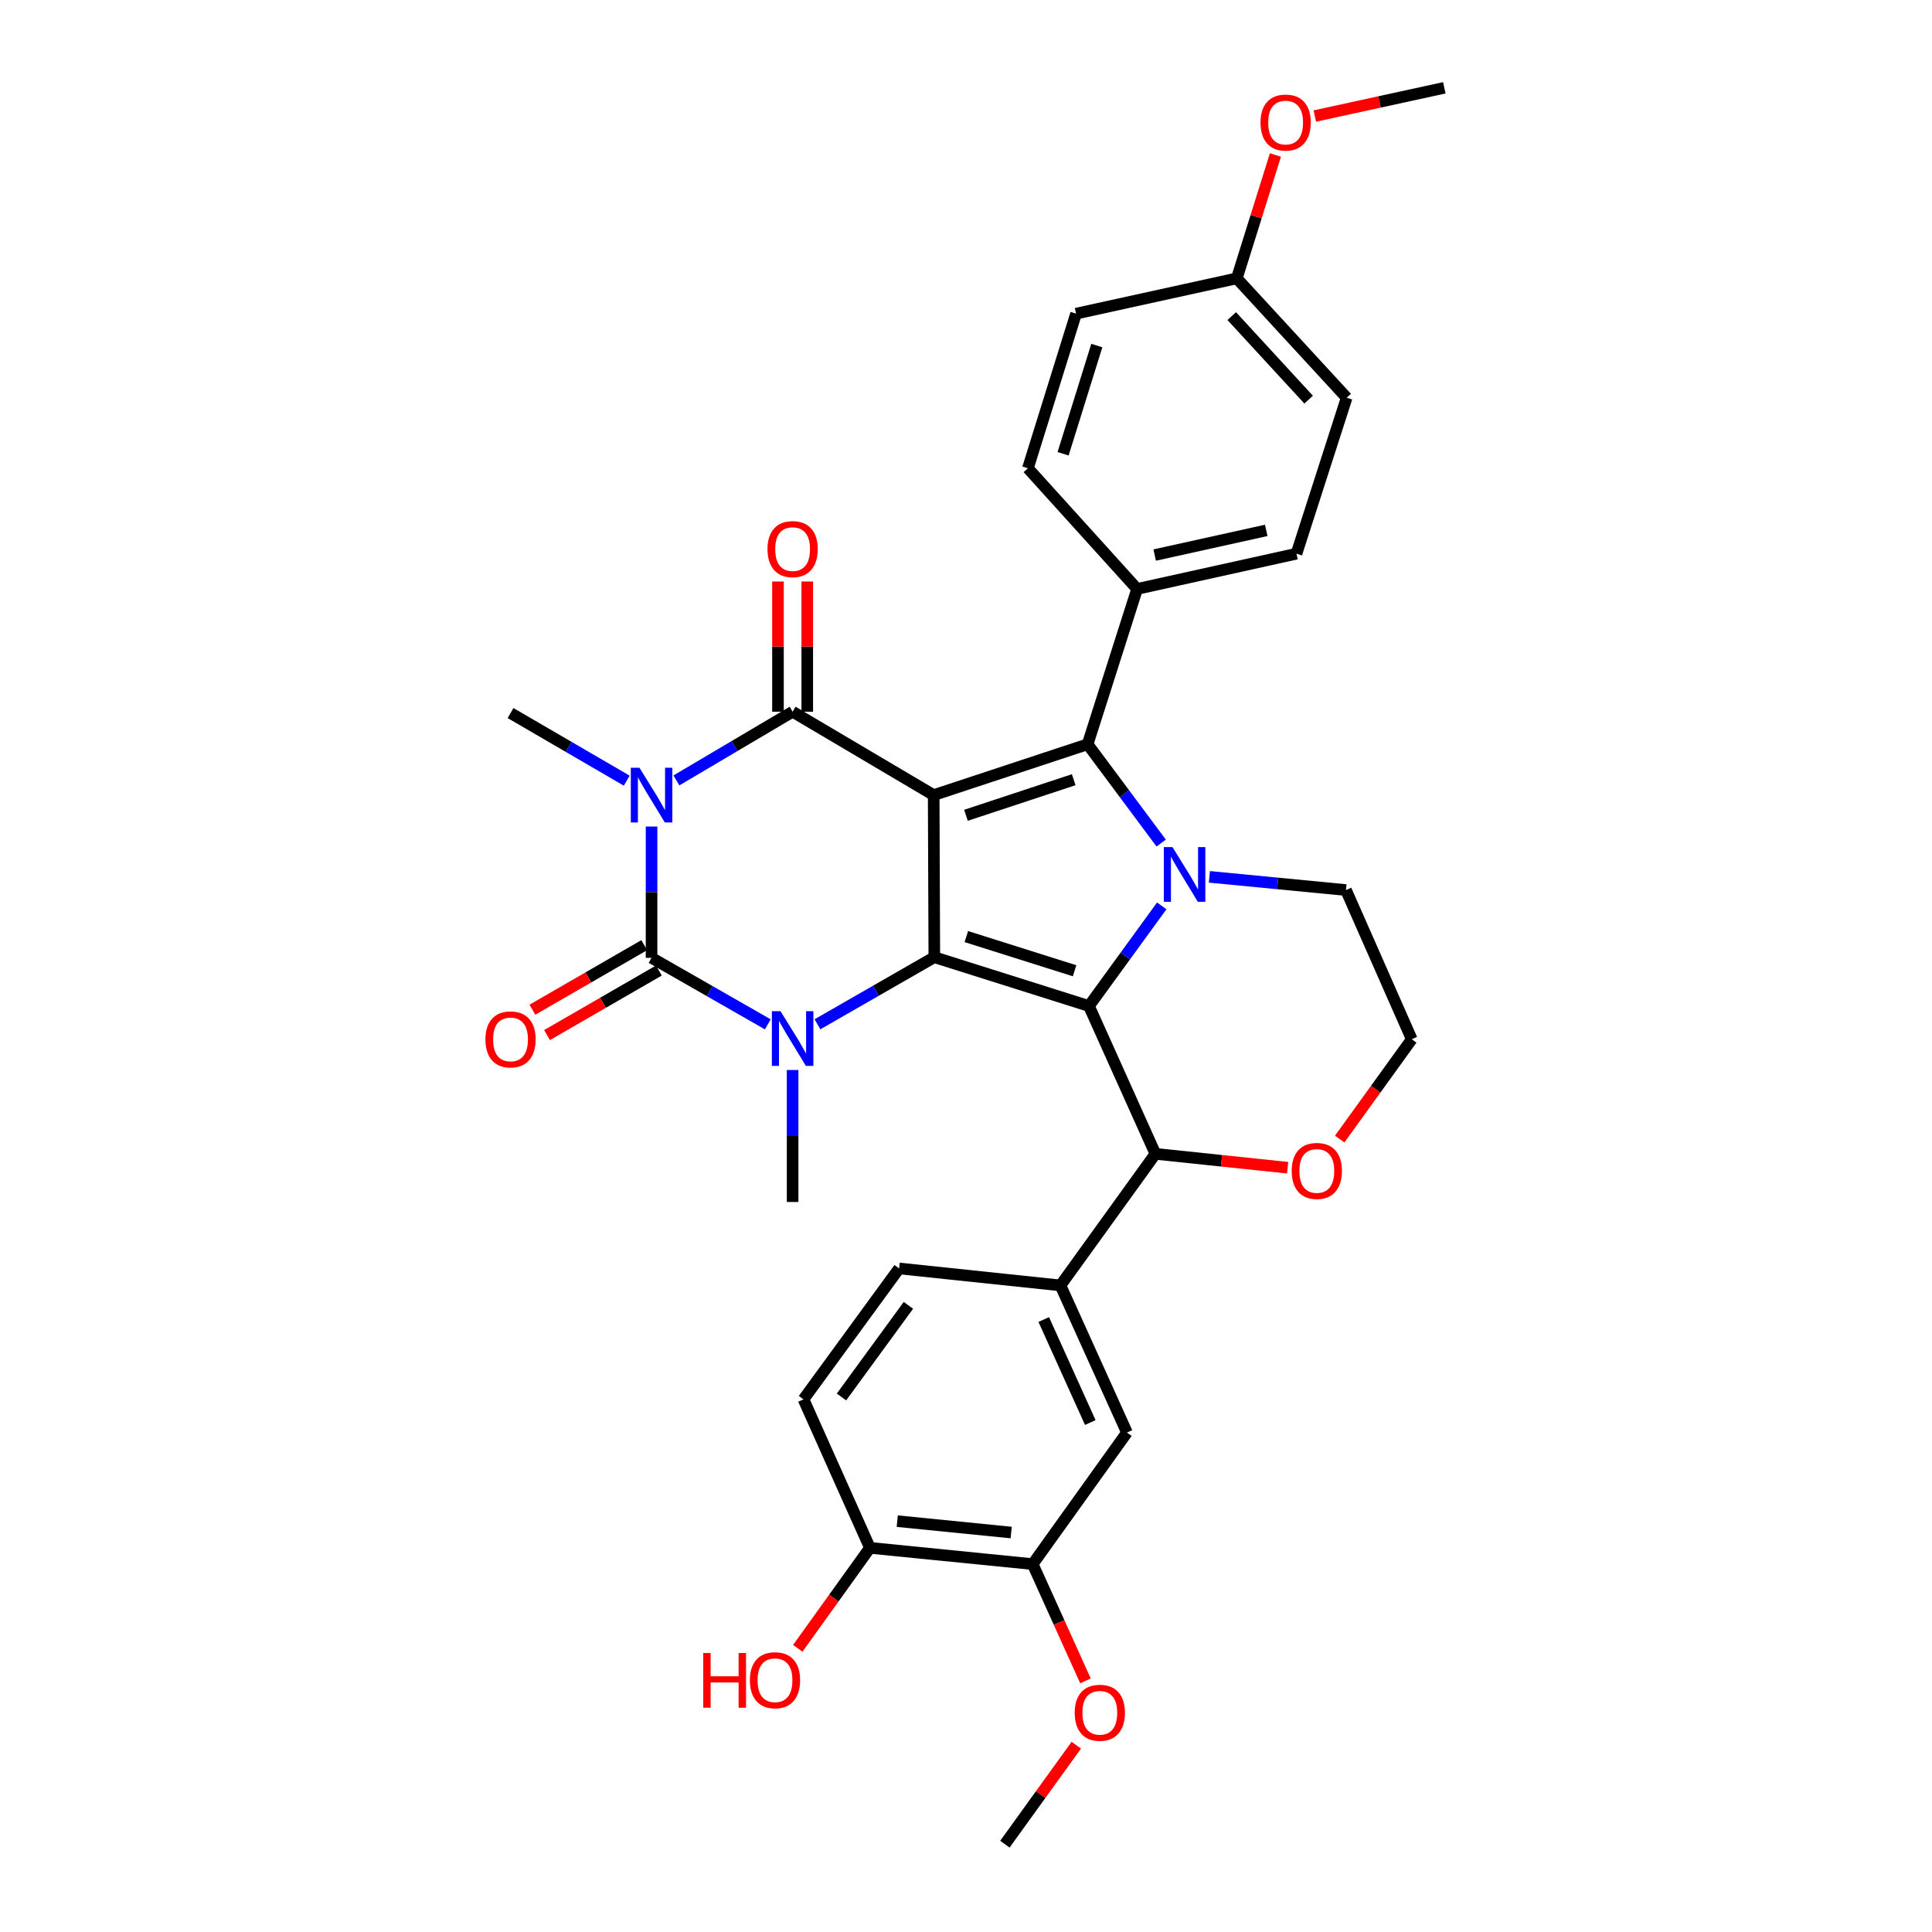 <?xml version='1.0' encoding='iso-8859-1'?>
<svg version='1.1' baseProfile='full'
              xmlns='http://www.w3.org/2000/svg'
                      xmlns:rdkit='http://www.rdkit.org/xml'
                      xmlns:xlink='http://www.w3.org/1999/xlink'
                  xml:space='preserve'
width='1000px' height='1000px' viewBox='0 0 1000 1000'>
<!-- END OF HEADER -->
<rect style='opacity:1.0;fill:#FFFFFF;stroke:none' width='1000' height='1000' x='0' y='0'> </rect>
<path class='bond-0' d='M 483.27,411.55 L 483.607,495.444' style='fill:none;fill-rule:evenodd;stroke:#000000;stroke-width:6px;stroke-linecap:butt;stroke-linejoin:miter;stroke-opacity:1' />
<path class='bond-3' d='M 483.27,411.55 L 410.258,368.378' style='fill:none;fill-rule:evenodd;stroke:#000000;stroke-width:6px;stroke-linecap:butt;stroke-linejoin:miter;stroke-opacity:1' />
<path class='bond-7' d='M 483.27,411.55 L 562.944,385.231' style='fill:none;fill-rule:evenodd;stroke:#000000;stroke-width:6px;stroke-linecap:butt;stroke-linejoin:miter;stroke-opacity:1' />
<path class='bond-7' d='M 499.977,421.997 L 555.748,403.574' style='fill:none;fill-rule:evenodd;stroke:#000000;stroke-width:6px;stroke-linecap:butt;stroke-linejoin:miter;stroke-opacity:1' />
<path class='bond-2' d='M 483.607,495.444 L 563.635,520.71' style='fill:none;fill-rule:evenodd;stroke:#000000;stroke-width:6px;stroke-linecap:butt;stroke-linejoin:miter;stroke-opacity:1' />
<path class='bond-2' d='M 500.176,484.777 L 556.195,502.464' style='fill:none;fill-rule:evenodd;stroke:#000000;stroke-width:6px;stroke-linecap:butt;stroke-linejoin:miter;stroke-opacity:1' />
<path class='bond-6' d='M 483.607,495.444 L 453.36,512.809' style='fill:none;fill-rule:evenodd;stroke:#000000;stroke-width:6px;stroke-linecap:butt;stroke-linejoin:miter;stroke-opacity:1' />
<path class='bond-6' d='M 453.36,512.809 L 423.113,530.175' style='fill:none;fill-rule:evenodd;stroke:#0000FF;stroke-width:6px;stroke-linecap:butt;stroke-linejoin:miter;stroke-opacity:1' />
<path class='bond-1' d='M 350.107,403.946 L 380.183,386.162' style='fill:none;fill-rule:evenodd;stroke:#0000FF;stroke-width:6px;stroke-linecap:butt;stroke-linejoin:miter;stroke-opacity:1' />
<path class='bond-1' d='M 380.183,386.162 L 410.258,368.378' style='fill:none;fill-rule:evenodd;stroke:#000000;stroke-width:6px;stroke-linecap:butt;stroke-linejoin:miter;stroke-opacity:1' />
<path class='bond-18' d='M 324.395,404.072 L 294.323,386.575' style='fill:none;fill-rule:evenodd;stroke:#0000FF;stroke-width:6px;stroke-linecap:butt;stroke-linejoin:miter;stroke-opacity:1' />
<path class='bond-18' d='M 294.323,386.575 L 264.251,369.077' style='fill:none;fill-rule:evenodd;stroke:#000000;stroke-width:6px;stroke-linecap:butt;stroke-linejoin:miter;stroke-opacity:1' />
<path class='bond-34' d='M 337.246,427.816 L 337.246,461.798' style='fill:none;fill-rule:evenodd;stroke:#0000FF;stroke-width:6px;stroke-linecap:butt;stroke-linejoin:miter;stroke-opacity:1' />
<path class='bond-34' d='M 337.246,461.798 L 337.246,495.78' style='fill:none;fill-rule:evenodd;stroke:#000000;stroke-width:6px;stroke-linecap:butt;stroke-linejoin:miter;stroke-opacity:1' />
<path class='bond-8' d='M 563.635,520.71 L 598.039,597.226' style='fill:none;fill-rule:evenodd;stroke:#000000;stroke-width:6px;stroke-linecap:butt;stroke-linejoin:miter;stroke-opacity:1' />
<path class='bond-33' d='M 563.635,520.71 L 582.475,494.796' style='fill:none;fill-rule:evenodd;stroke:#000000;stroke-width:6px;stroke-linecap:butt;stroke-linejoin:miter;stroke-opacity:1' />
<path class='bond-33' d='M 582.475,494.796 L 601.316,468.881' style='fill:none;fill-rule:evenodd;stroke:#0000FF;stroke-width:6px;stroke-linecap:butt;stroke-linejoin:miter;stroke-opacity:1' />
<path class='bond-13' d='M 417.838,368.378 L 417.838,334.688' style='fill:none;fill-rule:evenodd;stroke:#000000;stroke-width:6px;stroke-linecap:butt;stroke-linejoin:miter;stroke-opacity:1' />
<path class='bond-13' d='M 417.838,334.688 L 417.838,300.997' style='fill:none;fill-rule:evenodd;stroke:#FF0000;stroke-width:6px;stroke-linecap:butt;stroke-linejoin:miter;stroke-opacity:1' />
<path class='bond-13' d='M 402.678,368.378 L 402.678,334.688' style='fill:none;fill-rule:evenodd;stroke:#000000;stroke-width:6px;stroke-linecap:butt;stroke-linejoin:miter;stroke-opacity:1' />
<path class='bond-13' d='M 402.678,334.688 L 402.678,300.997' style='fill:none;fill-rule:evenodd;stroke:#FF0000;stroke-width:6px;stroke-linecap:butt;stroke-linejoin:miter;stroke-opacity:1' />
<path class='bond-4' d='M 337.246,495.78 L 367.331,512.993' style='fill:none;fill-rule:evenodd;stroke:#000000;stroke-width:6px;stroke-linecap:butt;stroke-linejoin:miter;stroke-opacity:1' />
<path class='bond-4' d='M 367.331,512.993 L 397.415,530.206' style='fill:none;fill-rule:evenodd;stroke:#0000FF;stroke-width:6px;stroke-linecap:butt;stroke-linejoin:miter;stroke-opacity:1' />
<path class='bond-12' d='M 333.457,489.215 L 304.513,505.92' style='fill:none;fill-rule:evenodd;stroke:#000000;stroke-width:6px;stroke-linecap:butt;stroke-linejoin:miter;stroke-opacity:1' />
<path class='bond-12' d='M 304.513,505.92 L 275.569,522.624' style='fill:none;fill-rule:evenodd;stroke:#FF0000;stroke-width:6px;stroke-linecap:butt;stroke-linejoin:miter;stroke-opacity:1' />
<path class='bond-12' d='M 341.035,502.346 L 312.091,519.05' style='fill:none;fill-rule:evenodd;stroke:#000000;stroke-width:6px;stroke-linecap:butt;stroke-linejoin:miter;stroke-opacity:1' />
<path class='bond-12' d='M 312.091,519.05 L 283.147,535.755' style='fill:none;fill-rule:evenodd;stroke:#FF0000;stroke-width:6px;stroke-linecap:butt;stroke-linejoin:miter;stroke-opacity:1' />
<path class='bond-5' d='M 601.028,436.356 L 581.986,410.793' style='fill:none;fill-rule:evenodd;stroke:#0000FF;stroke-width:6px;stroke-linecap:butt;stroke-linejoin:miter;stroke-opacity:1' />
<path class='bond-5' d='M 581.986,410.793 L 562.944,385.231' style='fill:none;fill-rule:evenodd;stroke:#000000;stroke-width:6px;stroke-linecap:butt;stroke-linejoin:miter;stroke-opacity:1' />
<path class='bond-19' d='M 625.978,453.857 L 661.325,457.271' style='fill:none;fill-rule:evenodd;stroke:#0000FF;stroke-width:6px;stroke-linecap:butt;stroke-linejoin:miter;stroke-opacity:1' />
<path class='bond-19' d='M 661.325,457.271 L 696.672,460.685' style='fill:none;fill-rule:evenodd;stroke:#000000;stroke-width:6px;stroke-linecap:butt;stroke-linejoin:miter;stroke-opacity:1' />
<path class='bond-23' d='M 410.258,553.829 L 410.258,587.988' style='fill:none;fill-rule:evenodd;stroke:#0000FF;stroke-width:6px;stroke-linecap:butt;stroke-linejoin:miter;stroke-opacity:1' />
<path class='bond-23' d='M 410.258,587.988 L 410.258,622.147' style='fill:none;fill-rule:evenodd;stroke:#000000;stroke-width:6px;stroke-linecap:butt;stroke-linejoin:miter;stroke-opacity:1' />
<path class='bond-10' d='M 562.944,385.231 L 588.564,304.841' style='fill:none;fill-rule:evenodd;stroke:#000000;stroke-width:6px;stroke-linecap:butt;stroke-linejoin:miter;stroke-opacity:1' />
<path class='bond-9' d='M 598.039,597.226 L 548.896,665.328' style='fill:none;fill-rule:evenodd;stroke:#000000;stroke-width:6px;stroke-linecap:butt;stroke-linejoin:miter;stroke-opacity:1' />
<path class='bond-15' d='M 598.039,597.226 L 632.259,600.817' style='fill:none;fill-rule:evenodd;stroke:#000000;stroke-width:6px;stroke-linecap:butt;stroke-linejoin:miter;stroke-opacity:1' />
<path class='bond-15' d='M 632.259,600.817 L 666.479,604.408' style='fill:none;fill-rule:evenodd;stroke:#FF0000;stroke-width:6px;stroke-linecap:butt;stroke-linejoin:miter;stroke-opacity:1' />
<path class='bond-11' d='M 548.896,665.328 L 583.309,741.489' style='fill:none;fill-rule:evenodd;stroke:#000000;stroke-width:6px;stroke-linecap:butt;stroke-linejoin:miter;stroke-opacity:1' />
<path class='bond-11' d='M 540.243,682.994 L 564.332,736.307' style='fill:none;fill-rule:evenodd;stroke:#000000;stroke-width:6px;stroke-linecap:butt;stroke-linejoin:miter;stroke-opacity:1' />
<path class='bond-17' d='M 548.896,665.328 L 465.373,656.543' style='fill:none;fill-rule:evenodd;stroke:#000000;stroke-width:6px;stroke-linecap:butt;stroke-linejoin:miter;stroke-opacity:1' />
<path class='bond-21' d='M 588.564,304.841 L 671.051,286.59' style='fill:none;fill-rule:evenodd;stroke:#000000;stroke-width:6px;stroke-linecap:butt;stroke-linejoin:miter;stroke-opacity:1' />
<path class='bond-21' d='M 597.662,287.301 L 655.403,274.526' style='fill:none;fill-rule:evenodd;stroke:#000000;stroke-width:6px;stroke-linecap:butt;stroke-linejoin:miter;stroke-opacity:1' />
<path class='bond-22' d='M 588.564,304.841 L 532.043,242.374' style='fill:none;fill-rule:evenodd;stroke:#000000;stroke-width:6px;stroke-linecap:butt;stroke-linejoin:miter;stroke-opacity:1' />
<path class='bond-14' d='M 583.309,741.489 L 534.519,809.583' style='fill:none;fill-rule:evenodd;stroke:#000000;stroke-width:6px;stroke-linecap:butt;stroke-linejoin:miter;stroke-opacity:1' />
<path class='bond-16' d='M 534.519,809.583 L 450.272,801.161' style='fill:none;fill-rule:evenodd;stroke:#000000;stroke-width:6px;stroke-linecap:butt;stroke-linejoin:miter;stroke-opacity:1' />
<path class='bond-16' d='M 523.39,793.235 L 464.417,787.339' style='fill:none;fill-rule:evenodd;stroke:#000000;stroke-width:6px;stroke-linecap:butt;stroke-linejoin:miter;stroke-opacity:1' />
<path class='bond-26' d='M 534.519,809.583 L 548.177,839.799' style='fill:none;fill-rule:evenodd;stroke:#000000;stroke-width:6px;stroke-linecap:butt;stroke-linejoin:miter;stroke-opacity:1' />
<path class='bond-26' d='M 548.177,839.799 L 561.835,870.015' style='fill:none;fill-rule:evenodd;stroke:#FF0000;stroke-width:6px;stroke-linecap:butt;stroke-linejoin:miter;stroke-opacity:1' />
<path class='bond-35' d='M 693.43,589.574 L 712.076,563.741' style='fill:none;fill-rule:evenodd;stroke:#FF0000;stroke-width:6px;stroke-linecap:butt;stroke-linejoin:miter;stroke-opacity:1' />
<path class='bond-35' d='M 712.076,563.741 L 730.723,537.908' style='fill:none;fill-rule:evenodd;stroke:#000000;stroke-width:6px;stroke-linecap:butt;stroke-linejoin:miter;stroke-opacity:1' />
<path class='bond-29' d='M 450.272,801.161 L 431.601,827.167' style='fill:none;fill-rule:evenodd;stroke:#000000;stroke-width:6px;stroke-linecap:butt;stroke-linejoin:miter;stroke-opacity:1' />
<path class='bond-29' d='M 431.601,827.167 L 412.93,853.173' style='fill:none;fill-rule:evenodd;stroke:#FF0000;stroke-width:6px;stroke-linecap:butt;stroke-linejoin:miter;stroke-opacity:1' />
<path class='bond-37' d='M 450.272,801.161 L 415.884,724.291' style='fill:none;fill-rule:evenodd;stroke:#000000;stroke-width:6px;stroke-linecap:butt;stroke-linejoin:miter;stroke-opacity:1' />
<path class='bond-20' d='M 465.373,656.543 L 415.884,724.291' style='fill:none;fill-rule:evenodd;stroke:#000000;stroke-width:6px;stroke-linecap:butt;stroke-linejoin:miter;stroke-opacity:1' />
<path class='bond-20' d='M 470.191,675.648 L 435.549,723.071' style='fill:none;fill-rule:evenodd;stroke:#000000;stroke-width:6px;stroke-linecap:butt;stroke-linejoin:miter;stroke-opacity:1' />
<path class='bond-25' d='M 696.672,460.685 L 730.723,537.908' style='fill:none;fill-rule:evenodd;stroke:#000000;stroke-width:6px;stroke-linecap:butt;stroke-linejoin:miter;stroke-opacity:1' />
<path class='bond-27' d='M 671.051,286.59 L 697.034,205.855' style='fill:none;fill-rule:evenodd;stroke:#000000;stroke-width:6px;stroke-linecap:butt;stroke-linejoin:miter;stroke-opacity:1' />
<path class='bond-28' d='M 532.043,242.374 L 556.973,162.346' style='fill:none;fill-rule:evenodd;stroke:#000000;stroke-width:6px;stroke-linecap:butt;stroke-linejoin:miter;stroke-opacity:1' />
<path class='bond-28' d='M 550.257,234.878 L 567.707,178.859' style='fill:none;fill-rule:evenodd;stroke:#000000;stroke-width:6px;stroke-linecap:butt;stroke-linejoin:miter;stroke-opacity:1' />
<path class='bond-24' d='M 640.167,144.078 L 556.973,162.346' style='fill:none;fill-rule:evenodd;stroke:#000000;stroke-width:6px;stroke-linecap:butt;stroke-linejoin:miter;stroke-opacity:1' />
<path class='bond-30' d='M 640.167,144.078 L 650.163,112.152' style='fill:none;fill-rule:evenodd;stroke:#000000;stroke-width:6px;stroke-linecap:butt;stroke-linejoin:miter;stroke-opacity:1' />
<path class='bond-30' d='M 650.163,112.152 L 660.159,80.227' style='fill:none;fill-rule:evenodd;stroke:#FF0000;stroke-width:6px;stroke-linecap:butt;stroke-linejoin:miter;stroke-opacity:1' />
<path class='bond-36' d='M 640.167,144.078 L 697.034,205.855' style='fill:none;fill-rule:evenodd;stroke:#000000;stroke-width:6px;stroke-linecap:butt;stroke-linejoin:miter;stroke-opacity:1' />
<path class='bond-36' d='M 637.543,163.612 L 677.35,206.856' style='fill:none;fill-rule:evenodd;stroke:#000000;stroke-width:6px;stroke-linecap:butt;stroke-linejoin:miter;stroke-opacity:1' />
<path class='bond-31' d='M 557.097,903.303 L 538.611,928.924' style='fill:none;fill-rule:evenodd;stroke:#FF0000;stroke-width:6px;stroke-linecap:butt;stroke-linejoin:miter;stroke-opacity:1' />
<path class='bond-31' d='M 538.611,928.924 L 520.126,954.545' style='fill:none;fill-rule:evenodd;stroke:#000000;stroke-width:6px;stroke-linecap:butt;stroke-linejoin:miter;stroke-opacity:1' />
<path class='bond-32' d='M 680.543,60.061 L 714.055,52.758' style='fill:none;fill-rule:evenodd;stroke:#FF0000;stroke-width:6px;stroke-linecap:butt;stroke-linejoin:miter;stroke-opacity:1' />
<path class='bond-32' d='M 714.055,52.758 L 747.567,45.455' style='fill:none;fill-rule:evenodd;stroke:#000000;stroke-width:6px;stroke-linecap:butt;stroke-linejoin:miter;stroke-opacity:1' />
<path  class='atom-2' d='M 330.986 397.39
L 340.266 412.39
Q 341.186 413.87, 342.666 416.55
Q 344.146 419.23, 344.226 419.39
L 344.226 397.39
L 347.986 397.39
L 347.986 425.71
L 344.106 425.71
L 334.146 409.31
Q 332.986 407.39, 331.746 405.19
Q 330.546 402.99, 330.186 402.31
L 330.186 425.71
L 326.506 425.71
L 326.506 397.39
L 330.986 397.39
' fill='#0000FF'/>
<path  class='atom-6' d='M 606.88 438.457
L 616.16 453.457
Q 617.08 454.937, 618.56 457.617
Q 620.04 460.297, 620.12 460.457
L 620.12 438.457
L 623.88 438.457
L 623.88 466.777
L 620 466.777
L 610.04 450.377
Q 608.88 448.457, 607.64 446.257
Q 606.44 444.057, 606.08 443.377
L 606.08 466.777
L 602.4 466.777
L 602.4 438.457
L 606.88 438.457
' fill='#0000FF'/>
<path  class='atom-7' d='M 403.998 523.395
L 413.278 538.395
Q 414.198 539.875, 415.678 542.555
Q 417.158 545.235, 417.238 545.395
L 417.238 523.395
L 420.998 523.395
L 420.998 551.715
L 417.118 551.715
L 407.158 535.315
Q 405.998 533.395, 404.758 531.195
Q 403.558 528.995, 403.198 528.315
L 403.198 551.715
L 399.518 551.715
L 399.518 523.395
L 403.998 523.395
' fill='#0000FF'/>
<path  class='atom-13' d='M 251.251 537.988
Q 251.251 531.188, 254.611 527.388
Q 257.971 523.588, 264.251 523.588
Q 270.531 523.588, 273.891 527.388
Q 277.251 531.188, 277.251 537.988
Q 277.251 544.868, 273.851 548.788
Q 270.451 552.668, 264.251 552.668
Q 258.011 552.668, 254.611 548.788
Q 251.251 544.908, 251.251 537.988
M 264.251 549.468
Q 268.571 549.468, 270.891 546.588
Q 273.251 543.668, 273.251 537.988
Q 273.251 532.428, 270.891 529.628
Q 268.571 526.788, 264.251 526.788
Q 259.931 526.788, 257.571 529.588
Q 255.251 532.388, 255.251 537.988
Q 255.251 543.708, 257.571 546.588
Q 259.931 549.468, 264.251 549.468
' fill='#FF0000'/>
<path  class='atom-14' d='M 397.258 284.211
Q 397.258 277.411, 400.618 273.611
Q 403.978 269.811, 410.258 269.811
Q 416.538 269.811, 419.898 273.611
Q 423.258 277.411, 423.258 284.211
Q 423.258 291.091, 419.858 295.011
Q 416.458 298.891, 410.258 298.891
Q 404.018 298.891, 400.618 295.011
Q 397.258 291.131, 397.258 284.211
M 410.258 295.691
Q 414.578 295.691, 416.898 292.811
Q 419.258 289.891, 419.258 284.211
Q 419.258 278.651, 416.898 275.851
Q 414.578 273.011, 410.258 273.011
Q 405.938 273.011, 403.578 275.811
Q 401.258 278.611, 401.258 284.211
Q 401.258 289.931, 403.578 292.811
Q 405.938 295.691, 410.258 295.691
' fill='#FF0000'/>
<path  class='atom-16' d='M 668.579 606.073
Q 668.579 599.273, 671.939 595.473
Q 675.299 591.673, 681.579 591.673
Q 687.859 591.673, 691.219 595.473
Q 694.579 599.273, 694.579 606.073
Q 694.579 612.953, 691.179 616.873
Q 687.779 620.753, 681.579 620.753
Q 675.339 620.753, 671.939 616.873
Q 668.579 612.993, 668.579 606.073
M 681.579 617.553
Q 685.899 617.553, 688.219 614.673
Q 690.579 611.753, 690.579 606.073
Q 690.579 600.513, 688.219 597.713
Q 685.899 594.873, 681.579 594.873
Q 677.259 594.873, 674.899 597.673
Q 672.579 600.473, 672.579 606.073
Q 672.579 611.793, 674.899 614.673
Q 677.259 617.553, 681.579 617.553
' fill='#FF0000'/>
<path  class='atom-27' d='M 556.261 886.524
Q 556.261 879.724, 559.621 875.924
Q 562.981 872.124, 569.261 872.124
Q 575.541 872.124, 578.901 875.924
Q 582.261 879.724, 582.261 886.524
Q 582.261 893.404, 578.861 897.324
Q 575.461 901.204, 569.261 901.204
Q 563.021 901.204, 559.621 897.324
Q 556.261 893.444, 556.261 886.524
M 569.261 898.004
Q 573.581 898.004, 575.901 895.124
Q 578.261 892.204, 578.261 886.524
Q 578.261 880.964, 575.901 878.164
Q 573.581 875.324, 569.261 875.324
Q 564.941 875.324, 562.581 878.124
Q 560.261 880.924, 560.261 886.524
Q 560.261 892.244, 562.581 895.124
Q 564.941 898.004, 569.261 898.004
' fill='#FF0000'/>
<path  class='atom-30' d='M 363.977 855.599
L 367.817 855.599
L 367.817 867.639
L 382.297 867.639
L 382.297 855.599
L 386.137 855.599
L 386.137 883.919
L 382.297 883.919
L 382.297 870.839
L 367.817 870.839
L 367.817 883.919
L 363.977 883.919
L 363.977 855.599
' fill='#FF0000'/>
<path  class='atom-30' d='M 388.137 869.679
Q 388.137 862.879, 391.497 859.079
Q 394.857 855.279, 401.137 855.279
Q 407.417 855.279, 410.777 859.079
Q 414.137 862.879, 414.137 869.679
Q 414.137 876.559, 410.737 880.479
Q 407.337 884.359, 401.137 884.359
Q 394.897 884.359, 391.497 880.479
Q 388.137 876.599, 388.137 869.679
M 401.137 881.159
Q 405.457 881.159, 407.777 878.279
Q 410.137 875.359, 410.137 869.679
Q 410.137 864.119, 407.777 861.319
Q 405.457 858.479, 401.137 858.479
Q 396.817 858.479, 394.457 861.279
Q 392.137 864.079, 392.137 869.679
Q 392.137 875.399, 394.457 878.279
Q 396.817 881.159, 401.137 881.159
' fill='#FF0000'/>
<path  class='atom-31' d='M 652.442 63.432
Q 652.442 56.632, 655.802 52.832
Q 659.162 49.032, 665.442 49.032
Q 671.722 49.032, 675.082 52.832
Q 678.442 56.632, 678.442 63.432
Q 678.442 70.312, 675.042 74.232
Q 671.642 78.112, 665.442 78.112
Q 659.202 78.112, 655.802 74.232
Q 652.442 70.352, 652.442 63.432
M 665.442 74.912
Q 669.762 74.912, 672.082 72.032
Q 674.442 69.112, 674.442 63.432
Q 674.442 57.872, 672.082 55.072
Q 669.762 52.232, 665.442 52.232
Q 661.122 52.232, 658.762 55.032
Q 656.442 57.832, 656.442 63.432
Q 656.442 69.152, 658.762 72.032
Q 661.122 74.912, 665.442 74.912
' fill='#FF0000'/>
</svg>

